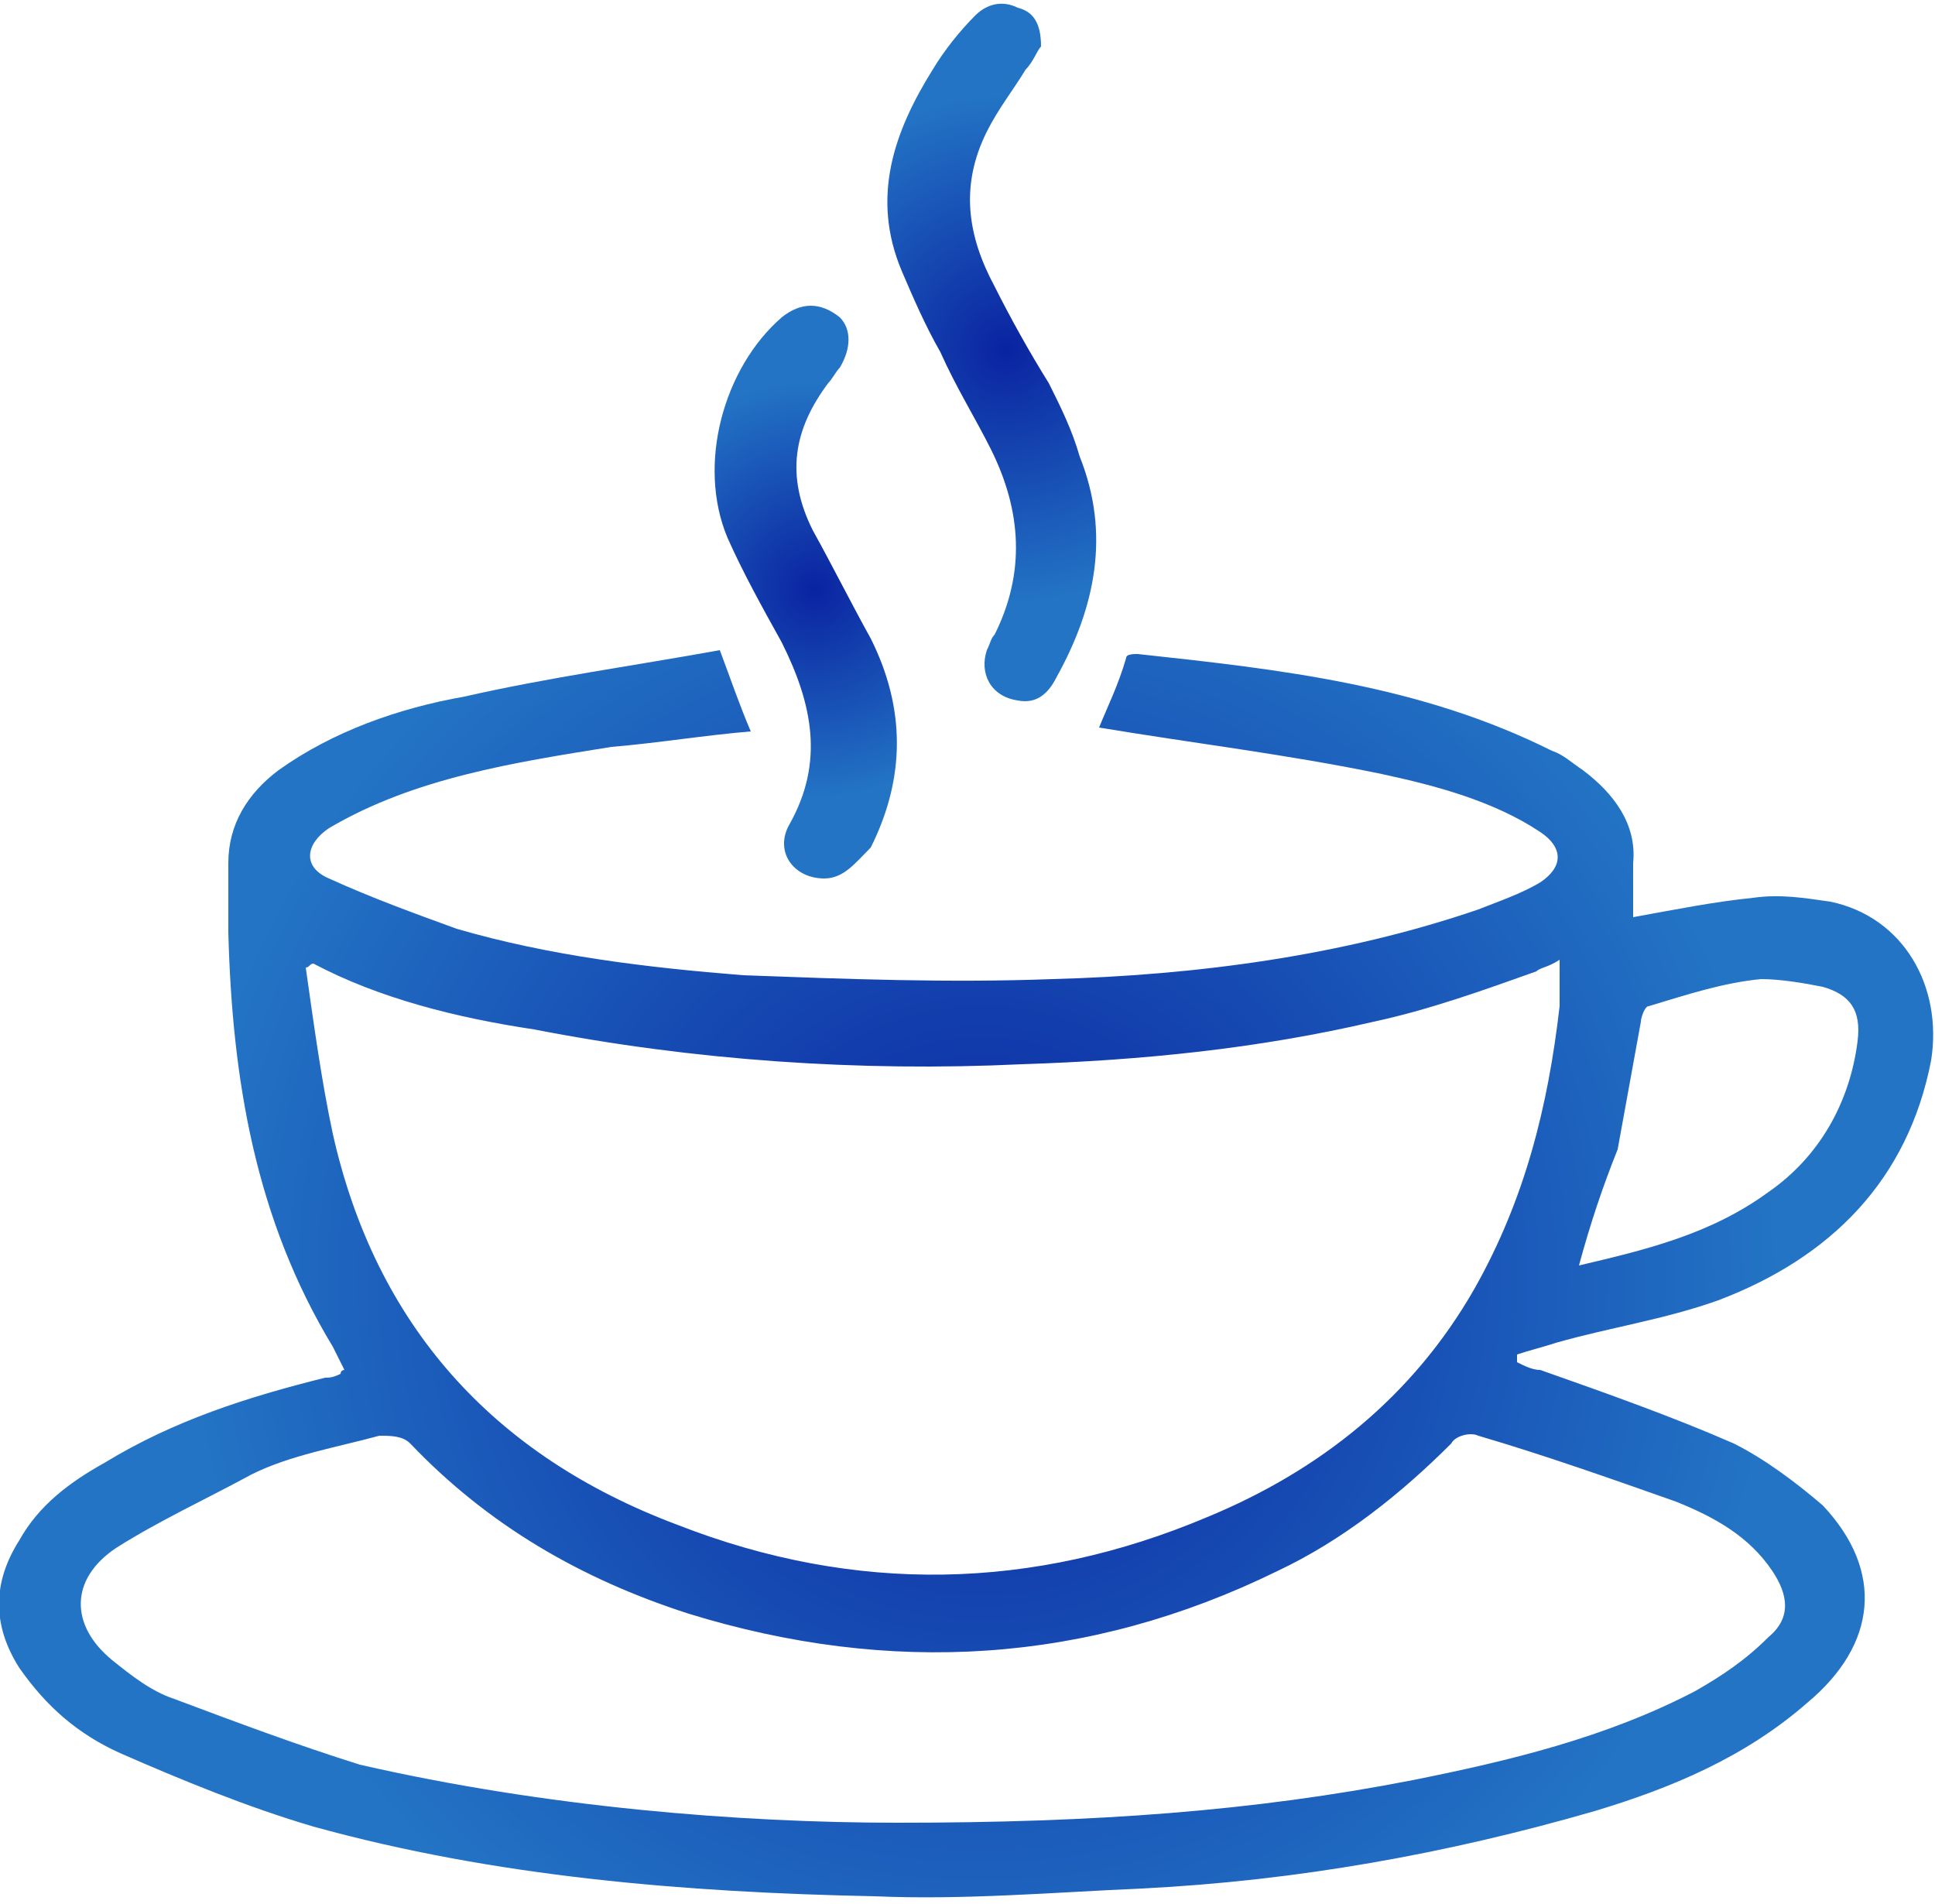 <?xml version="1.0" encoding="utf-8"?>
<!-- Generator: Adobe Illustrator 26.0.3, SVG Export Plug-In . SVG Version: 6.00 Build 0)  -->
<svg version="1.1" id="Слой_1" xmlns="http://www.w3.org/2000/svg" xmlns:xlink="http://www.w3.org/1999/xlink" x="0px" y="0px"
	 viewBox="0 0 50 49.2" style="enable-background:new 0 0 50 49.2;" xml:space="preserve">
<style type="text/css">
	.st0{fill:url(#SVGID_1_);}
	.st1{fill:url(#SVGID_00000021119404632151970410000015206354282163896451_);}
	.st2{fill:url(#SVGID_00000167355116120271289230000004973514744668558212_);}
</style>
<g>
	
		<radialGradient id="SVGID_1_" cx="1098.953" cy="-129.812" r="25.677" gradientTransform="matrix(0.82 0 0 0.82 -875.781 139.426)" gradientUnits="userSpaceOnUse">
		<stop  offset="2.877006e-07" style="stop-color:#0A23A1"/>
		<stop  offset="0.977" style="stop-color:#2374C5"/>
	</radialGradient>
	<path class="st0" d="M8.9,35.4c-0.1-0.2-0.2-0.4-0.3-0.6c-2-3.3-2.6-6.9-2.7-10.7c0-0.6,0-1.2,0-1.8c0-1,0.5-1.8,1.3-2.4
		c1.4-1,3.1-1.6,4.8-1.9c2.2-0.5,4.4-0.8,6.6-1.2c0.3,0.8,0.5,1.4,0.8,2.1c-1.2,0.1-2.4,0.3-3.6,0.4c-2.5,0.4-5.1,0.8-7.3,2.1
		c-0.6,0.4-0.7,1,0,1.3c1.1,0.5,2.2,0.9,3.3,1.3c2.4,0.7,4.9,1,7.4,1.2c2.7,0.1,5.3,0.2,8,0.1c3.7-0.1,7.5-0.6,11-1.8
		c0.5-0.2,1.1-0.4,1.6-0.7c0.6-0.4,0.6-0.9,0-1.3c-1.2-0.8-2.7-1.2-4.1-1.5c-2.4-0.5-4.9-0.8-7.3-1.2c0.2-0.5,0.5-1.1,0.7-1.8
		c0-0.1,0.2-0.1,0.3-0.1c3.7,0.4,7.3,0.8,10.7,2.5c0.3,0.1,0.5,0.3,0.8,0.5c0.8,0.6,1.4,1.4,1.3,2.4c0,0.5,0,1,0,1.4
		c1.1-0.2,2.1-0.4,3.1-0.5c0.7-0.1,1.3,0,2,0.1c1.9,0.4,2.9,2.2,2.6,4.1c-0.6,3.1-2.6,5.1-5.5,6.2c-1.4,0.5-2.8,0.7-4.2,1.1
		c-0.3,0.1-0.7,0.2-1,0.3c0,0.1,0,0.1,0,0.2c0.2,0.1,0.4,0.2,0.6,0.2c1.7,0.6,3.4,1.2,5,1.9c0.8,0.4,1.6,1,2.3,1.6
		c1.6,1.7,1.4,3.6-0.4,5.1c-1.6,1.4-3.5,2.2-5.5,2.8c-3.8,1.1-7.7,1.8-11.7,2c-2.3,0.1-4.6,0.3-6.9,0.2c-4.9-0.1-9.8-0.5-14.5-1.8
		c-1.7-0.5-3.4-1.2-5-1.9c-1.1-0.5-1.9-1.2-2.6-2.2c-0.7-1.1-0.7-2.2,0-3.3c0.5-0.9,1.3-1.5,2.2-2c1.8-1.1,3.7-1.7,5.7-2.2
		c0.1,0,0.2,0,0.4-0.1C8.8,35.5,8.8,35.4,8.9,35.4z M8.1,24.9c-0.1,0-0.1,0.1-0.2,0.1c0.2,1.4,0.4,2.9,0.7,4.3
		c1.1,4.9,4.1,8.3,8.9,10.1c4.6,1.8,9.2,1.7,13.7-0.2c2.9-1.2,5.3-3.1,6.9-5.9c1.3-2.3,1.9-4.7,2.2-7.3c0-0.4,0-0.8,0-1.2
		C40,25,39.8,25,39.7,25.1c-1.4,0.5-2.8,1-4.2,1.3c-3,0.7-6,1-9.1,1.1c-4.2,0.2-8.5-0.1-12.6-0.9C11.8,26.3,9.8,25.8,8.1,24.9z
		 M23.2,47.1c5.1,0,9.2-0.3,13.3-1.1c2.5-0.5,5-1.1,7.3-2.3c0.7-0.4,1.3-0.8,1.9-1.4c0.6-0.5,0.5-1.1,0.1-1.7
		c-0.6-0.9-1.5-1.4-2.5-1.8c-1.7-0.6-3.4-1.2-5.1-1.7c-0.2-0.1-0.6,0-0.7,0.2c-1.3,1.3-2.8,2.5-4.5,3.3c-4.9,2.4-10,2.7-15.2,1.1
		c-2.8-0.9-5.2-2.3-7.2-4.4c-0.2-0.2-0.5-0.2-0.8-0.2c-1.1,0.3-2.3,0.5-3.3,1C5.4,38.7,4.1,39.3,3,40c-1.2,0.8-1.2,2-0.1,2.9
		c0.5,0.4,1,0.8,1.6,1c1.6,0.6,3.2,1.2,4.8,1.7C14.1,46.7,19.1,47.1,23.2,47.1z M40.8,32.7c1.7-0.4,3.4-0.8,4.9-1.9
		c1.3-0.9,2.1-2.3,2.3-3.9c0.1-0.8-0.2-1.2-0.9-1.4c-0.5-0.1-1.1-0.2-1.6-0.2c-1,0.1-1.9,0.4-2.9,0.7c-0.1,0-0.2,0.3-0.2,0.4
		c-0.2,1.1-0.4,2.2-0.6,3.3C41.4,30.7,41.1,31.6,40.8,32.7z"/>
	
		<radialGradient id="SVGID_00000072997057565851909090000002439587002625106574_" cx="1099.727" cy="-159.027" r="8.172" gradientTransform="matrix(0.82 0 0 0.82 -875.781 139.426)" gradientUnits="userSpaceOnUse">
		<stop  offset="2.877006e-07" style="stop-color:#0A23A1"/>
		<stop  offset="0.977" style="stop-color:#2374C5"/>
	</radialGradient>
	<path style="fill:url(#SVGID_00000072997057565851909090000002439587002625106574_);" d="M26.9,1.2c-0.1,0.1-0.2,0.4-0.4,0.6
		c-0.3,0.5-0.7,1-1,1.6c-0.7,1.4-0.5,2.7,0.2,4c0.4,0.8,0.9,1.7,1.4,2.5c0.3,0.6,0.6,1.2,0.8,1.9c0.8,2,0.4,3.9-0.6,5.7
		c-0.2,0.4-0.5,0.7-1,0.6c-0.7-0.1-1-0.7-0.8-1.3c0.1-0.2,0.1-0.3,0.2-0.4c0.8-1.6,0.7-3.2-0.1-4.8c-0.4-0.8-0.9-1.6-1.3-2.5
		c-0.4-0.7-0.7-1.4-1-2.1c-0.8-1.9-0.2-3.6,0.8-5.2c0.3-0.5,0.7-1,1.1-1.4c0.3-0.3,0.7-0.4,1.1-0.2C26.7,0.3,26.9,0.6,26.9,1.2z"/>
	
		<radialGradient id="SVGID_00000117649169099485558770000017009643446819890608_" cx="1093.694" cy="-151.461" r="6.702" gradientTransform="matrix(0.82 0 0 0.82 -875.781 139.426)" gradientUnits="userSpaceOnUse">
		<stop  offset="2.877006e-07" style="stop-color:#0A23A1"/>
		<stop  offset="0.977" style="stop-color:#2374C5"/>
	</radialGradient>
	<path style="fill:url(#SVGID_00000117649169099485558770000017009643446819890608_);" d="M21.3,22.7c-0.8,0-1.3-0.7-0.9-1.4
		c0.9-1.6,0.6-3.1-0.2-4.7c-0.5-0.9-1-1.8-1.4-2.7c-0.8-1.9-0.1-4.4,1.4-5.7c0.5-0.4,1-0.4,1.5,0C22,8.5,22,9,21.7,9.5
		c-0.1,0.1-0.2,0.3-0.3,0.4c-0.9,1.2-1.1,2.4-0.4,3.8c0.5,0.9,1,1.9,1.5,2.8c0.9,1.8,0.9,3.6,0,5.4C22.1,22.3,21.8,22.7,21.3,22.7z"
		/>
</g>
</svg>
